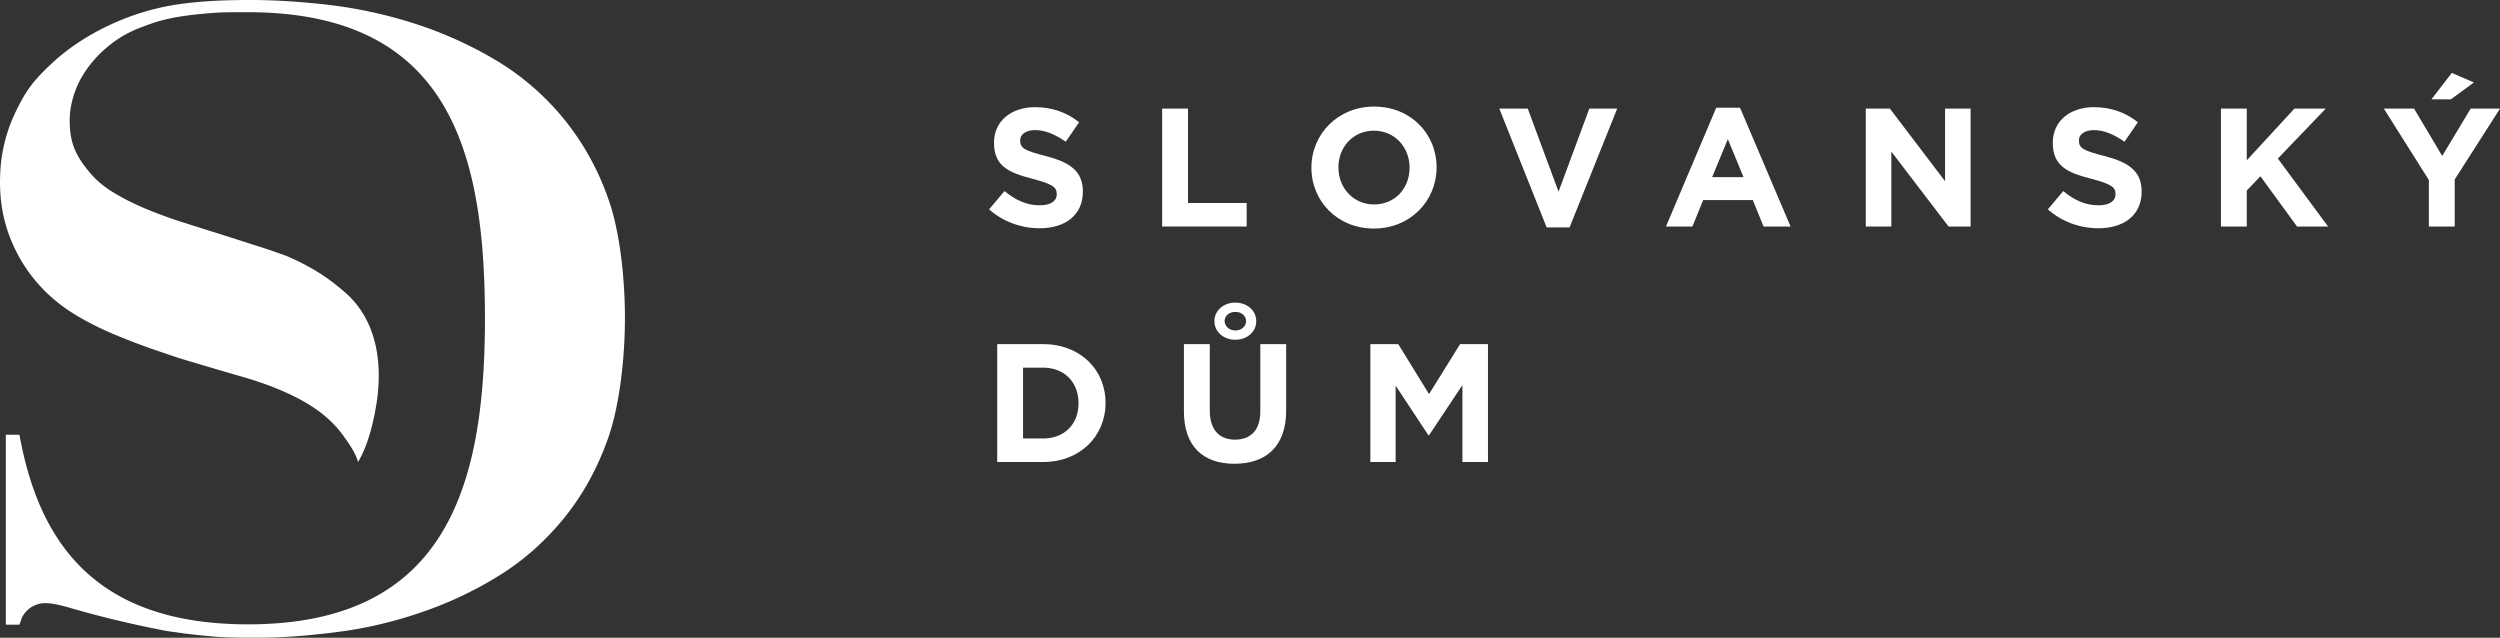 <?xml version="1.0" encoding="UTF-8"?>
<svg xmlns="http://www.w3.org/2000/svg" xml:space="preserve" id="Layer_1" x="0" y="0" class="logo" version="1.1" viewBox="0 0 860.9 219.6">
  <rect x="0" y="0" width="860.9" height="219.6" fill="#333333" stroke="none"/>
  <style>.st0{fill:#fff}</style>
  <path id="XMLID_19_" d="M340.6 72.1l5.3-6.3c3.7 3 7.5 4.9 12.1 4.9 3.7 0 5.9-1.4 5.9-3.8v-.1c0-2.3-1.4-3.4-8.2-5.2-8.2-2.1-13.4-4.3-13.4-12.4v-.1c0-7.4 5.9-12.2 14.2-12.2 5.9 0 11 1.9 15.1 5.2l-4.6 6.7c-3.6-2.5-7.1-4-10.5-4-3.4 0-5.2 1.6-5.2 3.5v.1c0 2.7 1.7 3.5 8.7 5.3 8.2 2.1 12.9 5.1 12.9 12.2v.1c0 8.1-6.1 12.6-14.9 12.6-6.3 0-12.5-2.2-17.4-6.5" class="st0"></path>
  <path id="XMLID_18_" d="M400.2 37.4h8.9v32.5h20.2V78h-29.1z" class="st0"></path>
  <path d="M485.4 57.8v-.1c0-7-5.1-12.7-12.3-12.7-7.2 0-12.2 5.7-12.2 12.6v.1c0 7 5.1 12.7 12.3 12.7 7.2 0 12.2-5.6 12.2-12.6m-33.8 0v-.1c0-11.5 9.1-21 21.6-21 12.5 0 21.5 9.3 21.5 20.9v.1c0 11.5-9.1 21-21.6 21-12.5 0-21.5-9.4-21.5-20.9" class="st0"></path>
  <path id="XMLID_15_" d="M516.3 37.4h9.8L536.7 66l10.6-28.6h9.6l-16.4 40.9h-7.9z" class="st0"></path>
  <path d="M600.4 61L595 47.9 589.6 61h10.8zM591 37.1h8.2L616.6 78h-9.3l-3.7-9.1h-17.1l-3.7 9.1h-9.1L591 37.1z" class="st0"></path>
  <path id="XMLID_12_" d="M642.5 37.4h8.3l19 25v-25h8.8V78H671l-19.7-25.8V78h-8.8z" class="st0"></path>
  <path id="XMLID_11_" d="M705.2 72.1l5.3-6.3c3.6 3 7.5 4.9 12.1 4.9 3.7 0 5.9-1.4 5.9-3.8v-.1c0-2.3-1.4-3.4-8.2-5.2-8.2-2.1-13.4-4.3-13.4-12.4v-.1c0-7.4 5.9-12.2 14.2-12.2 5.9 0 11 1.9 15.1 5.2l-4.6 6.7c-3.6-2.5-7.1-4-10.5-4-3.4 0-5.2 1.6-5.2 3.5v.1c0 2.7 1.7 3.5 8.7 5.3 8.2 2.1 12.9 5.1 12.9 12.2v.1c0 8.1-6.1 12.6-14.9 12.6-6.3 0-12.5-2.2-17.4-6.5" class="st0"></path>
  <path id="XMLID_10_" d="M764.8 37.4h8.9v17.8l16.4-17.8h10.8l-16.5 17.2L801.7 78H791l-12.6-17.3-4.7 4.9V78h-8.9z" class="st0"></path>
  <path d="M850.8 37.4L841 53.7l-9.7-16.3h-10.4L836.4 62v16h8.9V61.8l15.6-24.4h-10.1zm-13.5-3.2h6.7l7.9-5.8-7.6-3.3-7 9.1z" class="st0"></path>
  <path id="XMLID_7_" d="M209.3 68a90.77 90.77 0 00-16-28.1 89.46 89.46 0 00-23.1-19.5c-8.7-5.1-17.8-9.2-27.5-12.3-9.7-3.1-19.4-5.2-29.3-6.4C103.7.6 94.9 0 86.1 0 74.7 0 67.4.6 60.6 1.6c-7.1 1.1-13.4 3.1-17.7 4.8-10.5 4.2-18.5 9.4-24.7 15.1-6.7 6.2-9.3 9.7-12.8 17C1.9 45.8.4 52.9.1 59.3c-.6 11 1.7 19.6 5.2 26.7a52.5 52.5 0 0013.9 17.6c5.7 4.8 13.9 9 21.2 12 3.9 1.6 7.8 3.1 11.8 4.5 1.5.5 6.9 2.4 10.4 3.5 7.7 2.3 15.1 4.5 22.4 6.6 7.3 2.2 13.8 4.8 19.5 8 5.7 3.2 10.3 7.1 13.7 11.8 1.8 2.5 4.2 5.8 5.1 9.1 3.7-6.2 5.4-14.4 6.3-19.8 2.3-14.2.2-29.3-11.1-38.9-4.8-4.1-10.2-8.1-19.7-12.2-3.8-1.4-7.6-2.7-11.5-3.9-8-2.6-15.7-5-23.3-7.4-7.6-2.4-15.5-5.4-21.4-8.6-5.9-3.2-9.3-5.6-13.3-10.9-3.5-4.6-5.3-8.9-5.3-15.8 0-4.5 1.1-8.9 3.2-13.3 2.2-4.3 5.3-8.3 9.4-11.8 4-3.4 7.8-5.6 13.1-7.5 4.8-1.8 10.1-3.7 26-4.7 3-.1 6-.1 9.6-.1 68.9 0 81.7 47.2 81.7 105.4S153.5 215 85.4 215c-51.5 0-71.8-27-78.7-65.3H2v65.4h4.7c.2-.6.4-1.1.6-1.7 0-.1.1-.2.1-.3v-.1c1.4-3.1 4.5-5.3 8.2-5.3h.1c2 0 5 .6 9 1.8a365.37 365.37 0 0030.7 7.4c1.4.3 2.8.5 4.2.7 1 .1 1.9.3 2.9.4.2 0 .4.1.6.1 5.8.7 11.5 1.3 15.9 1.4h.2c2.9.1 5.3.1 7 .1h3.7c8.2 0 18.3-.9 27.3-2.1 9-1.2 18-3.3 27.2-6.4 9.2-3.1 18-7.1 26.5-12.3 8.5-5.1 16-11.6 22.6-19.5 6.6-7.9 11.9-17.2 15.8-28.1 3.9-10.8 5.9-27.3 5.9-41.7 0-14.4-1.9-30.7-5.9-41.5" class="st0"></path>
  <path d="M359.2 151c7.3 0 12.2-4.9 12.2-12.1v-.1c0-7.2-4.9-12.2-12.2-12.2h-6.9V151h6.9zm-15.8-32.5h15.8c12.7 0 21.5 8.7 21.5 20.2v.1c0 11.4-8.8 20.3-21.5 20.3h-15.8v-40.6zm82-4.7c2.2 0 3.7-1.5 3.7-3.2 0-1.8-1.5-3.2-3.7-3.2s-3.7 1.4-3.7 3.2c.1 1.7 1.5 3.2 3.7 3.2m0-9.6c3.9 0 7.2 2.6 7.2 6.4s-3.3 6.4-7.2 6.4c-3.9 0-7.2-2.6-7.2-6.4s3.3-6.4 7.2-6.4m-17.7 37.5v-23.2h8.9v22.9c0 6.6 3.3 10 8.7 10 5.4 0 8.7-3.3 8.7-9.7v-23.2h8.9v22.9c0 12.3-6.9 18.3-17.8 18.3s-17.4-6.1-17.4-18" class="st0"></path>
  <path id="XMLID_1_" d="M471.9 118.5h9.6l10.6 17.2 10.7-17.2h9.6v40.6h-8.8v-26.5l-11.5 17.3h-.2l-11.3-17.1v26.3h-8.7z" class="st0"></path>
</svg>
